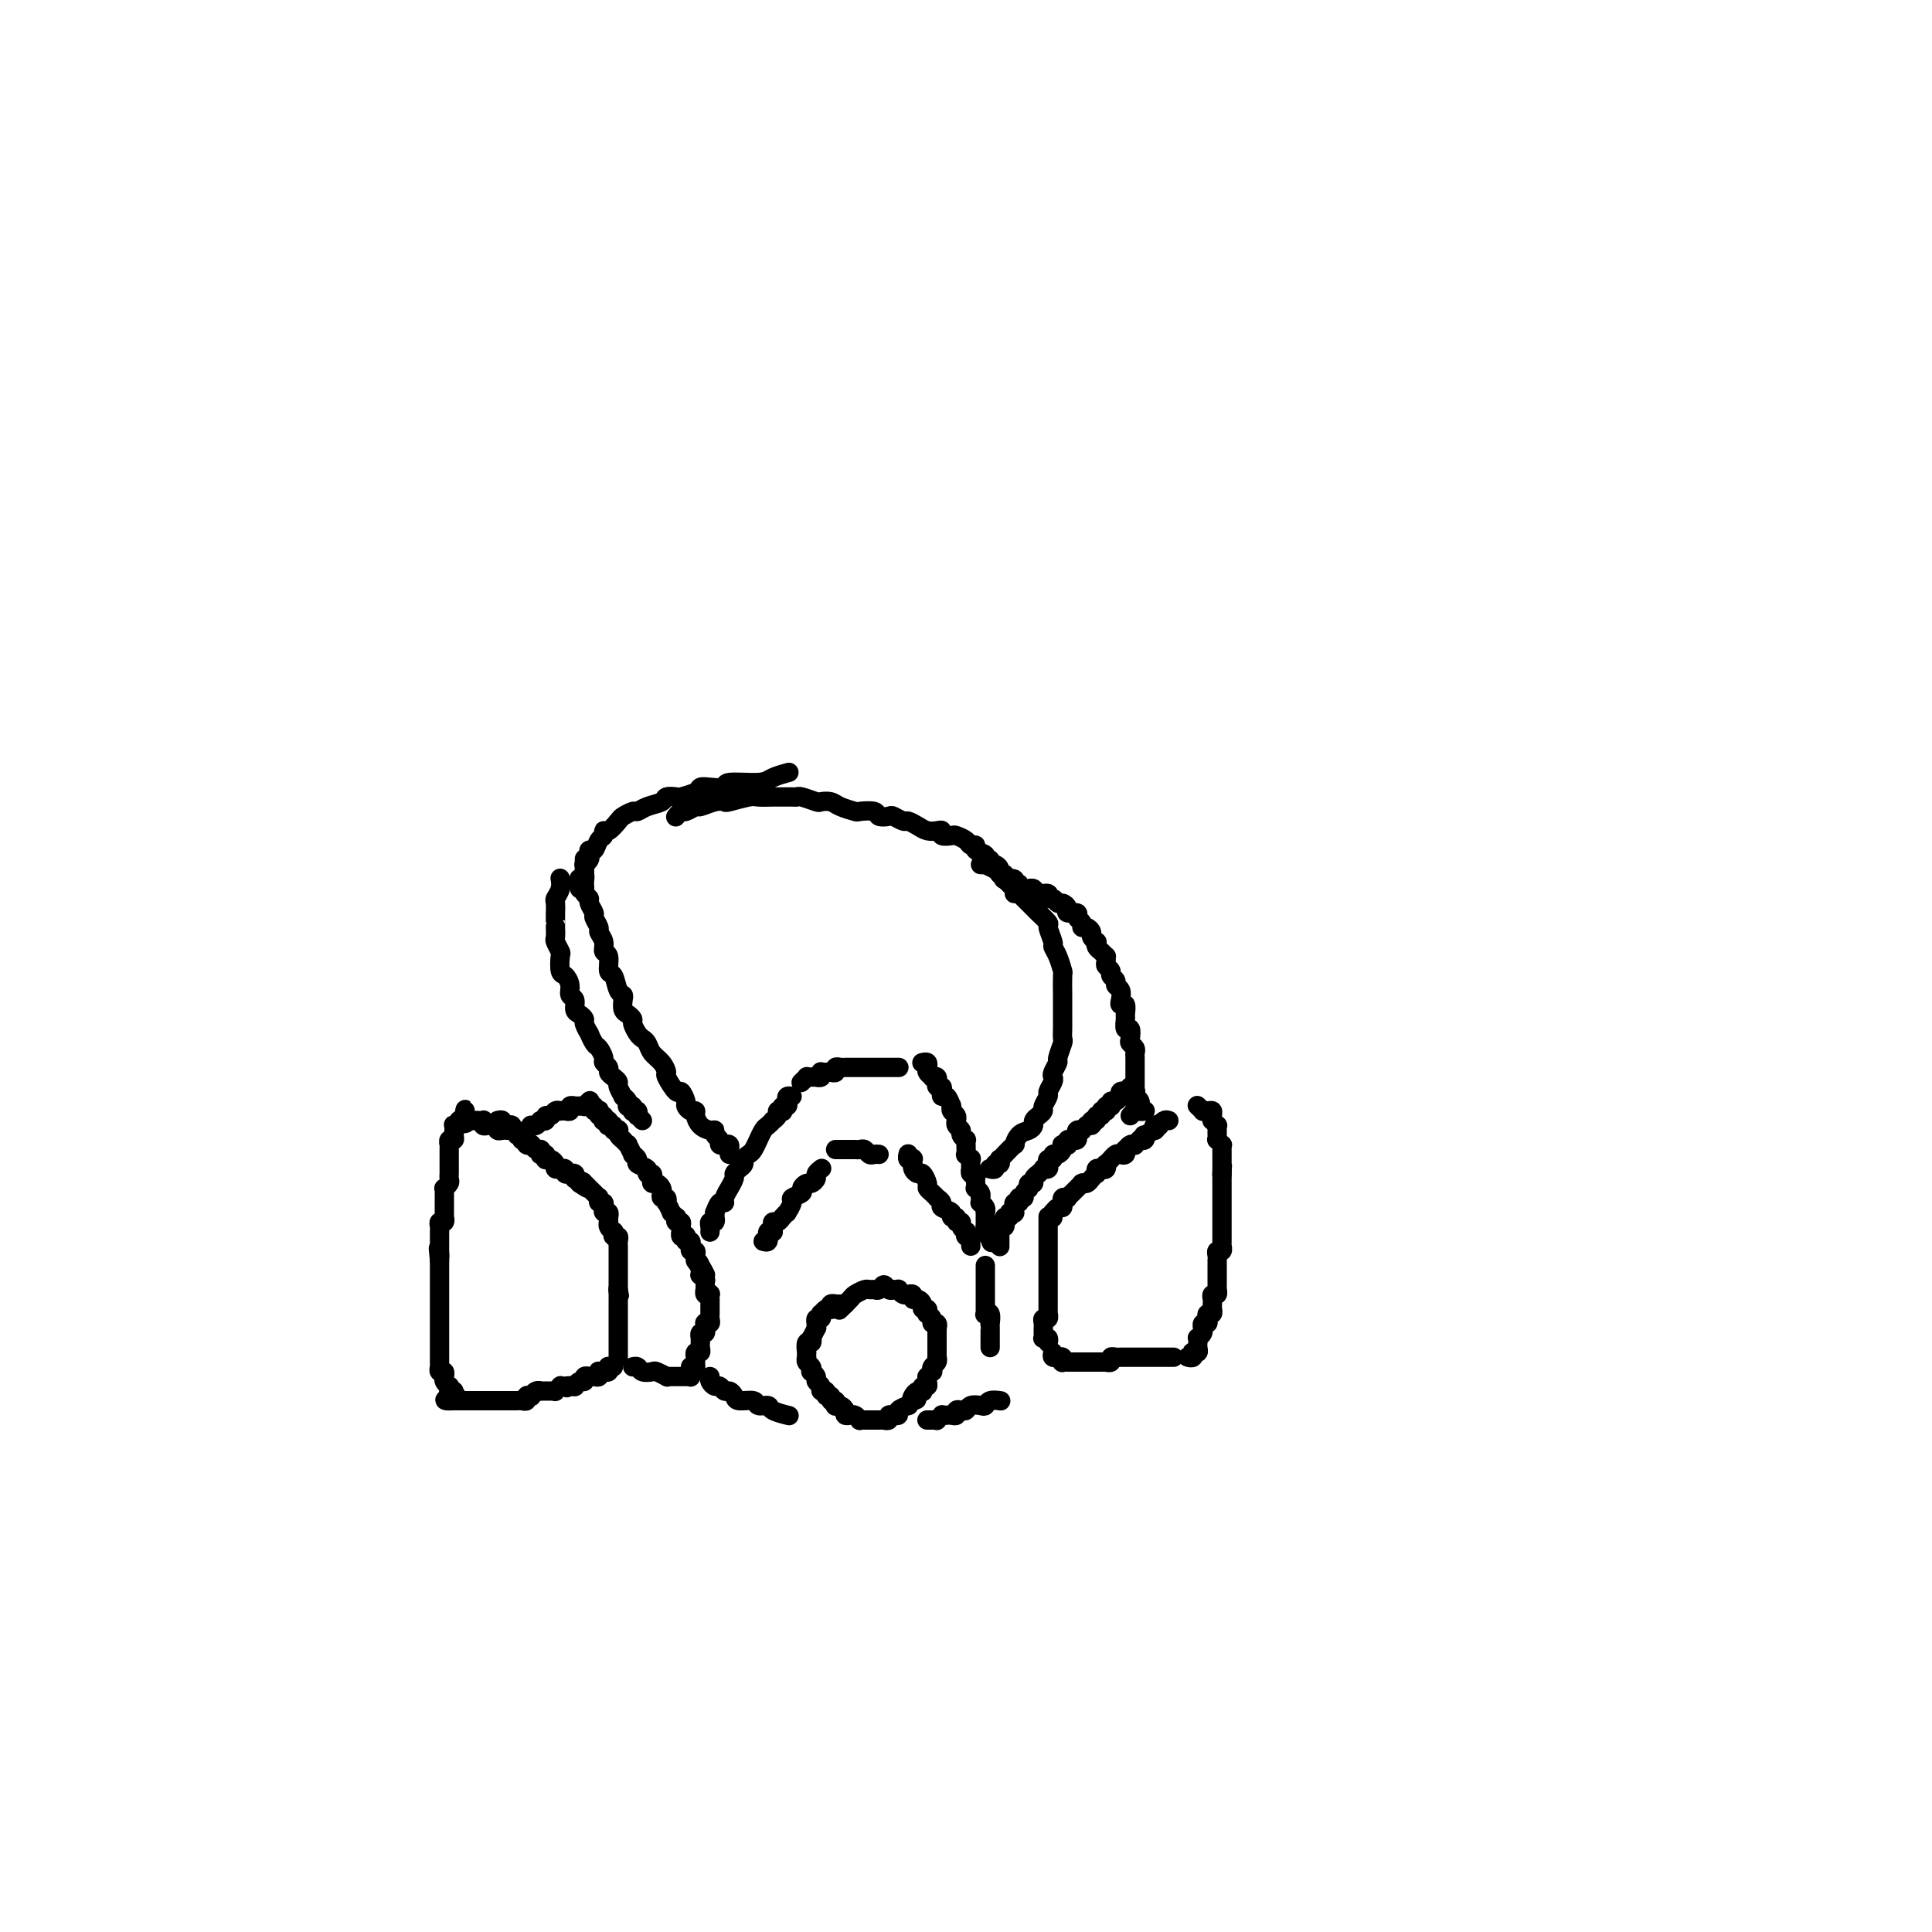 <svg viewBox='0 0 400 400' version='1.1' xmlns='http://www.w3.org/2000/svg' xmlns:xlink='http://www.w3.org/1999/xlink'><g fill='none' stroke='#000000' stroke-width='4' stroke-linecap='round' stroke-linejoin='round'><path d='M103,232c0.452,-0.113 0.905,-0.226 1,0c0.095,0.226 -0.167,0.792 0,1c0.167,0.208 0.762,0.060 1,0c0.238,-0.060 0.121,-0.031 0,0c-0.121,0.031 -0.244,0.065 0,0c0.244,-0.065 0.854,-0.229 1,0c0.146,0.229 -0.172,0.850 0,1c0.172,0.150 0.834,-0.170 1,0c0.166,0.170 -0.166,0.829 0,1c0.166,0.171 0.828,-0.147 1,0c0.172,0.147 -0.146,0.758 0,1c0.146,0.242 0.756,0.116 1,0c0.244,-0.116 0.121,-0.223 0,0c-0.121,0.223 -0.239,0.777 0,1c0.239,0.223 0.835,0.116 1,0c0.165,-0.116 -0.100,-0.241 0,0c0.100,0.241 0.567,0.848 1,1c0.433,0.152 0.834,-0.152 1,0c0.166,0.152 0.096,0.759 0,1c-0.096,0.241 -0.219,0.116 0,0c0.219,-0.116 0.781,-0.225 1,0c0.219,0.225 0.096,0.782 0,1c-0.096,0.218 -0.165,0.097 0,0c0.165,-0.097 0.565,-0.169 1,0c0.435,0.169 0.905,0.580 1,1c0.095,0.420 -0.186,0.848 0,1c0.186,0.152 0.838,0.026 1,0c0.162,-0.026 -0.168,0.046 0,0c0.168,-0.046 0.833,-0.209 1,0c0.167,0.209 -0.165,0.792 0,1c0.165,0.208 0.828,0.041 1,0c0.172,-0.041 -0.147,0.044 0,0c0.147,-0.044 0.761,-0.218 1,0c0.239,0.218 0.103,0.828 0,1c-0.103,0.172 -0.172,-0.094 0,0c0.172,0.094 0.586,0.547 1,1'/><path d='M120,245c2.874,2.028 1.557,0.599 1,0c-0.557,-0.599 -0.356,-0.367 0,0c0.356,0.367 0.866,0.869 1,1c0.134,0.131 -0.107,-0.110 0,0c0.107,0.110 0.564,0.569 1,1c0.436,0.431 0.853,0.832 1,1c0.147,0.168 0.025,0.102 0,0c-0.025,-0.102 0.046,-0.239 0,0c-0.046,0.239 -0.210,0.853 0,1c0.210,0.147 0.792,-0.172 1,0c0.208,0.172 0.042,0.835 0,1c-0.042,0.165 0.041,-0.167 0,0c-0.041,0.167 -0.207,0.833 0,1c0.207,0.167 0.788,-0.166 1,0c0.212,0.166 0.056,0.832 0,1c-0.056,0.168 -0.011,-0.161 0,0c0.011,0.161 -0.011,0.813 0,1c0.011,0.187 0.054,-0.089 0,0c-0.054,0.089 -0.207,0.545 0,1c0.207,0.455 0.773,0.909 1,1c0.227,0.091 0.113,-0.182 0,0c-0.113,0.182 -0.227,0.818 0,1c0.227,0.182 0.793,-0.091 1,0c0.207,0.091 0.056,0.545 0,1c-0.056,0.455 -0.015,0.909 0,1c0.015,0.091 0.004,-0.182 0,0c-0.004,0.182 -0.001,0.818 0,1c0.001,0.182 0.000,-0.091 0,0c-0.000,0.091 -0.000,0.545 0,1c0.000,0.455 0.000,0.909 0,1c-0.000,0.091 -0.000,-0.182 0,0c0.000,0.182 0.000,0.818 0,1c-0.000,0.182 -0.000,-0.091 0,0c0.000,0.091 0.000,0.545 0,1c-0.000,0.455 -0.000,0.909 0,1c0.000,0.091 0.000,-0.183 0,0c-0.000,0.183 -0.000,0.822 0,1c0.000,0.178 0.000,-0.106 0,0c-0.000,0.106 -0.000,0.602 0,1c0.000,0.398 0.000,0.699 0,1'/><path d='M128,267c0.464,2.719 0.124,0.518 0,0c-0.124,-0.518 -0.033,0.649 0,1c0.033,0.351 0.009,-0.112 0,0c-0.009,0.112 -0.002,0.800 0,1c0.002,0.200 0.001,-0.086 0,0c-0.001,0.086 -0.000,0.545 0,1c0.000,0.455 0.000,0.906 0,1c-0.000,0.094 -0.000,-0.168 0,0c0.000,0.168 0.000,0.767 0,1c-0.000,0.233 -0.000,0.100 0,0c0.000,-0.100 0.000,-0.166 0,0c-0.000,0.166 -0.000,0.566 0,1c0.000,0.434 0.000,0.904 0,1c-0.000,0.096 -0.000,-0.180 0,0c0.000,0.180 0.000,0.818 0,1c-0.000,0.182 -0.000,-0.091 0,0c0.000,0.091 0.000,0.545 0,1c-0.000,0.455 -0.000,0.909 0,1c0.000,0.091 0.000,-0.182 0,0c-0.000,0.182 -0.000,0.818 0,1c0.000,0.182 0.000,-0.091 0,0c-0.000,0.091 -0.000,0.546 0,1c0.000,0.454 0.000,0.906 0,1c-0.000,0.094 -0.000,-0.171 0,0c0.000,0.171 0.000,0.777 0,1c-0.000,0.223 -0.000,0.064 0,0c0.000,-0.064 0.000,-0.032 0,0'/><path d='M127,283c-0.415,0.030 -0.829,0.061 -1,0c-0.171,-0.061 -0.097,-0.212 0,0c0.097,0.212 0.218,0.789 0,1c-0.218,0.211 -0.777,0.055 -1,0c-0.223,-0.055 -0.112,-0.011 0,0c0.112,0.011 0.223,-0.011 0,0c-0.223,0.011 -0.782,0.055 -1,0c-0.218,-0.055 -0.096,-0.211 0,0c0.096,0.211 0.165,0.787 0,1c-0.165,0.213 -0.565,0.061 -1,0c-0.435,-0.061 -0.904,-0.031 -1,0c-0.096,0.031 0.180,0.065 0,0c-0.180,-0.065 -0.818,-0.228 -1,0c-0.182,0.228 0.091,0.846 0,1c-0.091,0.154 -0.547,-0.155 -1,0c-0.453,0.155 -0.905,0.773 -1,1c-0.095,0.227 0.167,0.061 0,0c-0.167,-0.061 -0.762,-0.017 -1,0c-0.238,0.017 -0.119,0.009 0,0'/><path d='M118,287c-1.349,0.620 -0.222,0.170 0,0c0.222,-0.170 -0.462,-0.060 -1,0c-0.538,0.060 -0.932,0.069 -1,0c-0.068,-0.069 0.188,-0.215 0,0c-0.188,0.215 -0.820,0.790 -1,1c-0.180,0.210 0.091,0.056 0,0c-0.091,-0.056 -0.546,-0.015 -1,0c-0.454,0.015 -0.909,0.003 -1,0c-0.091,-0.003 0.182,0.003 0,0c-0.182,-0.003 -0.818,-0.015 -1,0c-0.182,0.015 0.091,0.055 0,0c-0.091,-0.055 -0.545,-0.207 -1,0c-0.455,0.207 -0.909,0.773 -1,1c-0.091,0.227 0.182,0.113 0,0c-0.182,-0.113 -0.818,-0.226 -1,0c-0.182,0.226 0.091,0.793 0,1c-0.091,0.207 -0.545,0.056 -1,0c-0.455,-0.056 -0.910,-0.015 -1,0c-0.090,0.015 0.187,0.004 0,0c-0.187,-0.004 -0.837,-0.001 -1,0c-0.163,0.001 0.163,0.000 0,0c-0.163,-0.000 -0.813,-0.000 -1,0c-0.187,0.000 0.090,0.000 0,0c-0.090,-0.000 -0.545,-0.000 -1,0c-0.455,0.000 -0.909,0.000 -1,0c-0.091,-0.000 0.182,-0.000 0,0c-0.182,0.000 -0.818,0.000 -1,0c-0.182,-0.000 0.092,-0.000 0,0c-0.092,0.000 -0.549,0.000 -1,0c-0.451,-0.000 -0.895,-0.000 -1,0c-0.105,0.000 0.131,0.000 0,0c-0.131,-0.000 -0.627,-0.000 -1,0c-0.373,0.000 -0.621,0.000 -1,0c-0.379,-0.000 -0.889,-0.000 -1,0c-0.111,0.000 0.177,0.000 0,0c-0.177,-0.000 -0.821,-0.000 -1,0c-0.179,0.000 0.106,0.000 0,0c-0.106,-0.000 -0.602,-0.000 -1,0c-0.398,0.000 -0.699,0.000 -1,0'/><path d='M94,290c-3.708,0.222 -0.980,-0.724 0,-1c0.980,-0.276 0.210,0.118 0,0c-0.210,-0.118 0.141,-0.749 0,-1c-0.141,-0.251 -0.774,-0.123 -1,0c-0.226,0.123 -0.047,0.239 0,0c0.047,-0.239 -0.040,-0.833 0,-1c0.040,-0.167 0.208,0.095 0,0c-0.208,-0.095 -0.792,-0.546 -1,-1c-0.208,-0.454 -0.042,-0.910 0,-1c0.042,-0.090 -0.041,0.187 0,0c0.041,-0.187 0.207,-0.837 0,-1c-0.207,-0.163 -0.788,0.163 -1,0c-0.212,-0.163 -0.057,-0.813 0,-1c0.057,-0.187 0.015,0.090 0,0c-0.015,-0.090 -0.004,-0.545 0,-1c0.004,-0.455 0.001,-0.909 0,-1c-0.001,-0.091 -0.000,0.182 0,0c0.000,-0.182 0.000,-0.818 0,-1c-0.000,-0.182 -0.000,0.091 0,0c0.000,-0.091 0.000,-0.545 0,-1c-0.000,-0.455 -0.000,-0.909 0,-1c0.000,-0.091 0.000,0.183 0,0c-0.000,-0.183 -0.000,-0.824 0,-1c0.000,-0.176 0.000,0.111 0,0c-0.000,-0.111 -0.000,-0.621 0,-1c0.000,-0.379 0.000,-0.627 0,-1c-0.000,-0.373 -0.000,-0.869 0,-1c0.000,-0.131 0.000,0.105 0,0c-0.000,-0.105 -0.000,-0.549 0,-1c0.000,-0.451 0.000,-0.908 0,-1c-0.000,-0.092 -0.000,0.182 0,0c0.000,-0.182 0.000,-0.818 0,-1c-0.000,-0.182 -0.000,0.091 0,0c0.000,-0.091 0.000,-0.545 0,-1c-0.000,-0.455 -0.000,-0.911 0,-1c0.000,-0.089 0.000,0.188 0,0c0.000,-0.188 -0.000,-0.843 0,-1c0.000,-0.157 0.000,0.183 0,0c0.000,-0.183 -0.000,-0.890 0,-1c0.000,-0.110 0.000,0.378 0,0c0.000,-0.378 -0.000,-1.621 0,-2c0.000,-0.379 0.000,0.105 0,0c0.000,-0.105 -0.000,-0.798 0,-1c0.000,-0.202 0.000,0.086 0,0c0.000,-0.086 -0.000,-0.545 0,-1c0.000,-0.455 0.000,-0.905 0,-1c0.000,-0.095 -0.000,0.167 0,0c0.000,-0.167 0.000,-0.762 0,-1c-0.000,-0.238 0.000,-0.119 0,0'/><path d='M91,261c-0.464,-4.648 -0.124,-1.766 0,-1c0.124,0.766 0.033,-0.582 0,-1c-0.033,-0.418 -0.009,0.094 0,0c0.009,-0.094 0.002,-0.795 0,-1c-0.002,-0.205 -0.001,0.085 0,0c0.001,-0.085 0.000,-0.544 0,-1c-0.000,-0.456 0.000,-0.910 0,-1c-0.000,-0.090 -0.001,0.182 0,0c0.001,-0.182 0.004,-0.818 0,-1c-0.004,-0.182 -0.015,0.091 0,0c0.015,-0.091 0.057,-0.545 0,-1c-0.057,-0.455 -0.211,-0.910 0,-1c0.211,-0.090 0.789,0.187 1,0c0.211,-0.187 0.057,-0.837 0,-1c-0.057,-0.163 -0.015,0.163 0,0c0.015,-0.163 0.004,-0.813 0,-1c-0.004,-0.187 -0.001,0.090 0,0c0.001,-0.090 0.000,-0.545 0,-1c-0.000,-0.455 -0.000,-0.909 0,-1c0.000,-0.091 0.000,0.182 0,0c-0.000,-0.182 -0.001,-0.818 0,-1c0.001,-0.182 0.004,0.092 0,0c-0.004,-0.092 -0.015,-0.549 0,-1c0.015,-0.451 0.057,-0.895 0,-1c-0.057,-0.105 -0.211,0.131 0,0c0.211,-0.131 0.789,-0.627 1,-1c0.211,-0.373 0.057,-0.621 0,-1c-0.057,-0.379 -0.015,-0.889 0,-1c0.015,-0.111 0.004,0.176 0,0c-0.004,-0.176 -0.001,-0.817 0,-1c0.001,-0.183 0.000,0.091 0,0c-0.000,-0.091 -0.000,-0.545 0,-1c0.000,-0.455 0.000,-0.909 0,-1c-0.000,-0.091 -0.000,0.182 0,0c0.000,-0.182 0.000,-0.818 0,-1c-0.000,-0.182 -0.001,0.091 0,0c0.001,-0.091 0.004,-0.545 0,-1c-0.004,-0.455 -0.015,-0.909 0,-1c0.015,-0.091 0.057,0.182 0,0c-0.057,-0.182 -0.211,-0.820 0,-1c0.211,-0.180 0.789,0.096 1,0c0.211,-0.096 0.057,-0.565 0,-1c-0.057,-0.435 -0.016,-0.835 0,-1c0.016,-0.165 0.008,-0.096 0,0c-0.008,0.096 -0.017,0.218 0,0c0.017,-0.218 0.060,-0.777 0,-1c-0.060,-0.223 -0.222,-0.111 0,0c0.222,0.111 0.829,0.222 1,0c0.171,-0.222 -0.094,-0.778 0,-1c0.094,-0.222 0.547,-0.111 1,0'/><path d='M96,232c0.710,-4.486 -0.016,-1.202 0,0c0.016,1.202 0.774,0.322 1,0c0.226,-0.322 -0.079,-0.086 0,0c0.079,0.086 0.543,0.022 1,0c0.457,-0.022 0.906,-0.002 1,0c0.094,0.002 -0.168,-0.014 0,0c0.168,0.014 0.767,0.056 1,0c0.233,-0.056 0.100,-0.211 0,0c-0.100,0.211 -0.167,0.789 0,1c0.167,0.211 0.567,0.056 1,0c0.433,-0.056 0.900,-0.011 1,0c0.100,0.011 -0.167,-0.011 0,0c0.167,0.011 0.766,0.056 1,0c0.234,-0.056 0.101,-0.211 0,0c-0.101,0.211 -0.171,0.789 0,1c0.171,0.211 0.585,0.057 1,0c0.415,-0.057 0.833,-0.016 1,0c0.167,0.016 0.084,0.008 0,0'/><path d='M110,233c-0.084,-0.031 -0.167,-0.061 0,0c0.167,0.061 0.585,0.214 1,0c0.415,-0.214 0.828,-0.793 1,-1c0.172,-0.207 0.102,-0.040 0,0c-0.102,0.040 -0.235,-0.046 0,0c0.235,0.046 0.837,0.222 1,0c0.163,-0.222 -0.115,-0.844 0,-1c0.115,-0.156 0.622,0.154 1,0c0.378,-0.154 0.627,-0.772 1,-1c0.373,-0.228 0.869,-0.065 1,0c0.131,0.065 -0.105,0.031 0,0c0.105,-0.031 0.549,-0.061 1,0c0.451,0.061 0.908,0.213 1,0c0.092,-0.213 -0.182,-0.789 0,-1c0.182,-0.211 0.818,-0.055 1,0c0.182,0.055 -0.091,0.011 0,0c0.091,-0.011 0.547,0.011 1,0c0.453,-0.011 0.905,-0.054 1,0c0.095,0.054 -0.167,0.207 0,0c0.167,-0.207 0.762,-0.773 1,-1c0.238,-0.227 0.119,-0.113 0,0'/><path d='M123,229c-0.111,0.414 -0.222,0.828 0,1c0.222,0.172 0.778,0.102 1,0c0.222,-0.102 0.111,-0.237 0,0c-0.111,0.237 -0.222,0.847 0,1c0.222,0.153 0.778,-0.152 1,0c0.222,0.152 0.111,0.759 0,1c-0.111,0.241 -0.222,0.116 0,0c0.222,-0.116 0.776,-0.224 1,0c0.224,0.224 0.116,0.778 0,1c-0.116,0.222 -0.241,0.111 0,0c0.241,-0.111 0.848,-0.223 1,0c0.152,0.223 -0.151,0.782 0,1c0.151,0.218 0.757,0.096 1,0c0.243,-0.096 0.122,-0.165 0,0c-0.122,0.165 -0.244,0.564 0,1c0.244,0.436 0.854,0.909 1,1c0.146,0.091 -0.172,-0.201 0,0c0.172,0.201 0.835,0.894 1,1c0.165,0.106 -0.168,-0.375 0,0c0.168,0.375 0.837,1.606 1,2c0.163,0.394 -0.182,-0.048 0,0c0.182,0.048 0.890,0.587 1,1c0.110,0.413 -0.377,0.702 0,1c0.377,0.298 1.617,0.606 2,1c0.383,0.394 -0.091,0.875 0,1c0.091,0.125 0.746,-0.107 1,0c0.254,0.107 0.107,0.553 0,1c-0.107,0.447 -0.173,0.894 0,1c0.173,0.106 0.586,-0.131 1,0c0.414,0.131 0.829,0.628 1,1c0.171,0.372 0.097,0.619 0,1c-0.097,0.381 -0.218,0.894 0,1c0.218,0.106 0.775,-0.197 1,0c0.225,0.197 0.116,0.894 0,1c-0.116,0.106 -0.241,-0.379 0,0c0.241,0.379 0.848,1.622 1,2c0.152,0.378 -0.152,-0.110 0,0c0.152,0.110 0.759,0.817 1,1c0.241,0.183 0.117,-0.157 0,0c-0.117,0.157 -0.227,0.812 0,1c0.227,0.188 0.792,-0.089 1,0c0.208,0.089 0.059,0.546 0,1c-0.059,0.454 -0.030,0.905 0,1c0.030,0.095 0.060,-0.167 0,0c-0.060,0.167 -0.208,0.762 0,1c0.208,0.238 0.774,0.121 1,0c0.226,-0.121 0.113,-0.244 0,0c-0.113,0.244 -0.228,0.854 0,1c0.228,0.146 0.797,-0.172 1,0c0.203,0.172 0.040,0.833 0,1c-0.040,0.167 0.042,-0.162 0,0c-0.042,0.162 -0.207,0.814 0,1c0.207,0.186 0.788,-0.094 1,0c0.212,0.094 0.057,0.561 0,1c-0.057,0.439 -0.015,0.849 0,1c0.015,0.151 0.004,0.043 0,0c-0.004,-0.043 -0.002,-0.022 0,0'/><path d='M144,261c3.475,5.194 1.664,2.181 1,1c-0.664,-1.181 -0.179,-0.528 0,0c0.179,0.528 0.052,0.930 0,1c-0.052,0.070 -0.028,-0.192 0,0c0.028,0.192 0.060,0.839 0,1c-0.060,0.161 -0.212,-0.163 0,0c0.212,0.163 0.789,0.813 1,1c0.211,0.187 0.055,-0.090 0,0c-0.055,0.090 -0.011,0.546 0,1c0.011,0.454 -0.011,0.905 0,1c0.011,0.095 0.056,-0.167 0,0c-0.056,0.167 -0.211,0.762 0,1c0.211,0.238 0.789,0.119 1,0c0.211,-0.119 0.057,-0.238 0,0c-0.057,0.238 -0.015,0.833 0,1c0.015,0.167 0.004,-0.095 0,0c-0.004,0.095 -0.001,0.547 0,1c0.001,0.453 0.000,0.909 0,1c-0.000,0.091 0.001,-0.182 0,0c-0.001,0.182 -0.004,0.820 0,1c0.004,0.180 0.015,-0.096 0,0c-0.015,0.096 -0.057,0.566 0,1c0.057,0.434 0.211,0.833 0,1c-0.211,0.167 -0.788,0.101 -1,0c-0.212,-0.101 -0.061,-0.238 0,0c0.061,0.238 0.030,0.853 0,1c-0.030,0.147 -0.061,-0.172 0,0c0.061,0.172 0.212,0.835 0,1c-0.212,0.165 -0.789,-0.167 -1,0c-0.211,0.167 -0.057,0.832 0,1c0.057,0.168 0.016,-0.161 0,0c-0.016,0.161 -0.008,0.813 0,1c0.008,0.187 0.016,-0.089 0,0c-0.016,0.089 -0.057,0.545 0,1c0.057,0.455 0.211,0.909 0,1c-0.211,0.091 -0.789,-0.183 -1,0c-0.211,0.183 -0.057,0.822 0,1c0.057,0.178 0.015,-0.106 0,0c-0.015,0.106 -0.004,0.602 0,1c0.004,0.398 0.002,0.699 0,1'/><path d='M144,283c-0.691,1.946 -0.917,0.311 -1,0c-0.083,-0.311 -0.021,0.701 0,1c0.021,0.299 0.003,-0.116 0,0c-0.003,0.116 0.009,0.763 0,1c-0.009,0.237 -0.040,0.063 0,0c0.040,-0.063 0.150,-0.017 0,0c-0.150,0.017 -0.561,0.005 -1,0c-0.439,-0.005 -0.905,-0.001 -1,0c-0.095,0.001 0.180,0.000 0,0c-0.180,-0.000 -0.817,0.001 -1,0c-0.183,-0.001 0.088,-0.004 0,0c-0.088,0.004 -0.533,0.015 -1,0c-0.467,-0.015 -0.955,-0.056 -1,0c-0.045,0.056 0.353,0.207 0,0c-0.353,-0.207 -1.457,-0.774 -2,-1c-0.543,-0.226 -0.524,-0.113 -1,0c-0.476,0.113 -1.447,0.226 -2,0c-0.553,-0.226 -0.687,-0.792 -1,-1c-0.313,-0.208 -0.804,-0.060 -1,0c-0.196,0.060 -0.098,0.030 0,0'/><path d='M147,255c-0.008,0.081 -0.016,0.161 0,0c0.016,-0.161 0.057,-0.564 0,-1c-0.057,-0.436 -0.211,-0.906 0,-1c0.211,-0.094 0.788,0.187 1,0c0.212,-0.187 0.060,-0.842 0,-1c-0.060,-0.158 -0.026,0.183 0,0c0.026,-0.183 0.044,-0.888 0,-1c-0.044,-0.112 -0.151,0.368 0,0c0.151,-0.368 0.561,-1.585 1,-2c0.439,-0.415 0.906,-0.027 1,0c0.094,0.027 -0.186,-0.307 0,-1c0.186,-0.693 0.837,-1.744 1,-2c0.163,-0.256 -0.163,0.282 0,0c0.163,-0.282 0.813,-1.385 1,-2c0.187,-0.615 -0.091,-0.743 0,-1c0.091,-0.257 0.549,-0.645 1,-1c0.451,-0.355 0.895,-0.678 1,-1c0.105,-0.322 -0.130,-0.645 0,-1c0.130,-0.355 0.626,-0.743 1,-1c0.374,-0.257 0.625,-0.383 1,-1c0.375,-0.617 0.875,-1.724 1,-2c0.125,-0.276 -0.125,0.281 0,0c0.125,-0.281 0.626,-1.399 1,-2c0.374,-0.601 0.621,-0.687 1,-1c0.379,-0.313 0.890,-0.855 1,-1c0.110,-0.145 -0.180,0.106 0,0c0.180,-0.106 0.832,-0.568 1,-1c0.168,-0.432 -0.147,-0.833 0,-1c0.147,-0.167 0.758,-0.100 1,0c0.242,0.100 0.116,0.233 0,0c-0.116,-0.233 -0.224,-0.833 0,-1c0.224,-0.167 0.778,0.099 1,0c0.222,-0.099 0.111,-0.563 0,-1c-0.111,-0.437 -0.222,-0.849 0,-1c0.222,-0.151 0.778,-0.043 1,0c0.222,0.043 0.111,0.022 0,0'/><path d='M166,224c-0.119,0.113 -0.238,0.227 0,0c0.238,-0.227 0.833,-0.793 1,-1c0.167,-0.207 -0.095,-0.054 0,0c0.095,0.054 0.548,0.011 1,0c0.452,-0.011 0.905,0.011 1,0c0.095,-0.011 -0.168,-0.055 0,0c0.168,0.055 0.766,0.211 1,0c0.234,-0.211 0.105,-0.788 0,-1c-0.105,-0.212 -0.187,-0.061 0,0c0.187,0.061 0.642,0.030 1,0c0.358,-0.030 0.620,-0.061 1,0c0.380,0.061 0.876,0.212 1,0c0.124,-0.212 -0.126,-0.789 0,-1c0.126,-0.211 0.629,-0.057 1,0c0.371,0.057 0.610,0.015 1,0c0.390,-0.015 0.931,-0.004 1,0c0.069,0.004 -0.332,0.001 0,0c0.332,-0.001 1.398,-0.000 2,0c0.602,0.000 0.740,0.000 1,0c0.260,-0.000 0.642,-0.000 1,0c0.358,0.000 0.692,0.000 1,0c0.308,-0.000 0.589,-0.000 1,0c0.411,0.000 0.951,0.000 1,0c0.049,-0.000 -0.393,-0.000 0,0c0.393,0.000 1.622,0.000 2,0c0.378,-0.000 -0.095,-0.000 0,0c0.095,0.000 0.756,0.000 1,0c0.244,-0.000 0.070,-0.000 0,0c-0.070,0.000 -0.035,0.000 0,0'/><path d='M191,220c-0.113,0.030 -0.226,0.060 0,0c0.226,-0.060 0.792,-0.209 1,0c0.208,0.209 0.060,0.778 0,1c-0.060,0.222 -0.031,0.098 0,0c0.031,-0.098 0.065,-0.171 0,0c-0.065,0.171 -0.228,0.586 0,1c0.228,0.414 0.846,0.828 1,1c0.154,0.172 -0.156,0.103 0,0c0.156,-0.103 0.778,-0.238 1,0c0.222,0.238 0.046,0.851 0,1c-0.046,0.149 0.040,-0.166 0,0c-0.040,0.166 -0.204,0.813 0,1c0.204,0.187 0.776,-0.086 1,0c0.224,0.086 0.098,0.531 0,1c-0.098,0.469 -0.170,0.962 0,1c0.170,0.038 0.580,-0.379 1,0c0.420,0.379 0.848,1.554 1,2c0.152,0.446 0.026,0.162 0,0c-0.026,-0.162 0.046,-0.202 0,0c-0.046,0.202 -0.209,0.645 0,1c0.209,0.355 0.792,0.620 1,1c0.208,0.380 0.041,0.875 0,1c-0.041,0.125 0.045,-0.120 0,0c-0.045,0.120 -0.222,0.605 0,1c0.222,0.395 0.844,0.699 1,1c0.156,0.301 -0.154,0.600 0,1c0.154,0.400 0.774,0.900 1,1c0.226,0.100 0.060,-0.199 0,0c-0.060,0.199 -0.012,0.895 0,1c0.012,0.105 -0.011,-0.380 0,0c0.011,0.380 0.055,1.626 0,2c-0.055,0.374 -0.211,-0.125 0,0c0.211,0.125 0.788,0.875 1,1c0.212,0.125 0.061,-0.374 0,0c-0.061,0.374 -0.030,1.619 0,2c0.030,0.381 0.061,-0.104 0,0c-0.061,0.104 -0.212,0.797 0,1c0.212,0.203 0.789,-0.085 1,0c0.211,0.085 0.055,0.544 0,1c-0.055,0.456 -0.011,0.909 0,1c0.011,0.091 -0.011,-0.182 0,0c0.011,0.182 0.055,0.818 0,1c-0.055,0.182 -0.211,-0.091 0,0c0.211,0.091 0.788,0.545 1,1c0.212,0.455 0.061,0.909 0,1c-0.061,0.091 -0.030,-0.182 0,0c0.030,0.182 0.061,0.818 0,1c-0.061,0.182 -0.212,-0.091 0,0c0.212,0.091 0.789,0.545 1,1c0.211,0.455 0.057,0.910 0,1c-0.057,0.090 -0.015,-0.187 0,0c0.015,0.187 0.004,0.837 0,1c-0.004,0.163 -0.001,-0.163 0,0c0.001,0.163 0.000,0.813 0,1c-0.000,0.187 -0.000,-0.089 0,0c0.000,0.089 0.000,0.545 0,1'/><path d='M204,254c2.167,5.667 1.083,2.833 0,0'/><path d='M204,262c0.000,0.301 0.000,0.602 0,1c-0.000,0.398 -0.000,0.894 0,1c0.000,0.106 0.000,-0.178 0,0c-0.000,0.178 -0.000,0.817 0,1c0.000,0.183 0.000,-0.090 0,0c-0.000,0.090 -0.000,0.545 0,1c0.000,0.455 0.000,0.911 0,1c-0.000,0.089 -0.000,-0.188 0,0c0.000,0.188 0.000,0.843 0,1c-0.000,0.157 -0.000,-0.183 0,0c0.000,0.183 0.000,0.890 0,1c-0.000,0.110 -0.001,-0.376 0,0c0.001,0.376 0.004,1.615 0,2c-0.004,0.385 -0.015,-0.085 0,0c0.015,0.085 0.057,0.726 0,1c-0.057,0.274 -0.211,0.182 0,0c0.211,-0.182 0.789,-0.452 1,0c0.211,0.452 0.057,1.628 0,2c-0.057,0.372 -0.015,-0.059 0,0c0.015,0.059 0.004,0.608 0,1c-0.004,0.392 -0.001,0.626 0,1c0.001,0.374 0.000,0.889 0,1c-0.000,0.111 -0.000,-0.180 0,0c0.000,0.180 0.000,0.832 0,1c-0.000,0.168 -0.000,-0.147 0,0c0.000,0.147 0.000,0.756 0,1c-0.000,0.244 -0.000,0.122 0,0'/><path d='M207,258c-0.000,0.081 -0.000,0.161 0,0c0.000,-0.161 0.000,-0.564 0,-1c-0.000,-0.436 -0.001,-0.906 0,-1c0.001,-0.094 0.004,0.186 0,0c-0.004,-0.186 -0.015,-0.839 0,-1c0.015,-0.161 0.057,0.168 0,0c-0.057,-0.168 -0.212,-0.834 0,-1c0.212,-0.166 0.793,0.167 1,0c0.207,-0.167 0.040,-0.833 0,-1c-0.040,-0.167 0.046,0.165 0,0c-0.046,-0.165 -0.222,-0.828 0,-1c0.222,-0.172 0.844,0.146 1,0c0.156,-0.146 -0.154,-0.756 0,-1c0.154,-0.244 0.772,-0.122 1,0c0.228,0.122 0.065,0.244 0,0c-0.065,-0.244 -0.032,-0.854 0,-1c0.032,-0.146 0.061,0.171 0,0c-0.061,-0.171 -0.214,-0.831 0,-1c0.214,-0.169 0.793,0.152 1,0c0.207,-0.152 0.040,-0.775 0,-1c-0.040,-0.225 0.046,-0.050 0,0c-0.046,0.050 -0.223,-0.025 0,0c0.223,0.025 0.845,0.151 1,0c0.155,-0.151 -0.156,-0.580 0,-1c0.156,-0.420 0.778,-0.830 1,-1c0.222,-0.170 0.044,-0.101 0,0c-0.044,0.101 0.045,0.233 0,0c-0.045,-0.233 -0.223,-0.832 0,-1c0.223,-0.168 0.848,0.095 1,0c0.152,-0.095 -0.171,-0.547 0,-1c0.171,-0.453 0.834,-0.905 1,-1c0.166,-0.095 -0.165,0.168 0,0c0.165,-0.168 0.828,-0.767 1,-1c0.172,-0.233 -0.146,-0.100 0,0c0.146,0.100 0.756,0.166 1,0c0.244,-0.166 0.121,-0.566 0,-1c-0.121,-0.434 -0.239,-0.904 0,-1c0.239,-0.096 0.835,0.181 1,0c0.165,-0.181 -0.100,-0.819 0,-1c0.100,-0.181 0.567,0.095 1,0c0.433,-0.095 0.834,-0.560 1,-1c0.166,-0.440 0.096,-0.854 0,-1c-0.096,-0.146 -0.219,-0.025 0,0c0.219,0.025 0.780,-0.045 1,0c0.220,0.045 0.098,0.205 0,0c-0.098,-0.205 -0.171,-0.777 0,-1c0.171,-0.223 0.586,-0.098 1,0c0.414,0.098 0.828,0.171 1,0c0.172,-0.171 0.101,-0.584 0,-1c-0.101,-0.416 -0.233,-0.833 0,-1c0.233,-0.167 0.832,-0.083 1,0c0.168,0.083 -0.095,0.167 0,0c0.095,-0.167 0.547,-0.583 1,-1'/><path d='M225,233c2.100,-1.791 1.351,-0.269 1,0c-0.351,0.269 -0.305,-0.716 0,-1c0.305,-0.284 0.870,0.134 1,0c0.130,-0.134 -0.176,-0.821 0,-1c0.176,-0.179 0.832,0.149 1,0c0.168,-0.149 -0.152,-0.776 0,-1c0.152,-0.224 0.777,-0.046 1,0c0.223,0.046 0.046,-0.041 0,0c-0.046,0.041 0.041,0.208 0,0c-0.041,-0.208 -0.208,-0.792 0,-1c0.208,-0.208 0.791,-0.041 1,0c0.209,0.041 0.046,-0.046 0,0c-0.046,0.046 0.027,0.224 0,0c-0.027,-0.224 -0.152,-0.848 0,-1c0.152,-0.152 0.581,0.170 1,0c0.419,-0.170 0.829,-0.830 1,-1c0.171,-0.170 0.102,0.152 0,0c-0.102,-0.152 -0.239,-0.778 0,-1c0.239,-0.222 0.852,-0.042 1,0c0.148,0.042 -0.170,-0.055 0,0c0.170,0.055 0.829,0.262 1,0c0.171,-0.262 -0.146,-0.994 0,-1c0.146,-0.006 0.756,0.712 1,1c0.244,0.288 0.122,0.144 0,0'/><path d='M234,225c-0.114,0.414 -0.228,0.828 0,1c0.228,0.172 0.797,0.101 1,0c0.203,-0.101 0.040,-0.233 0,0c-0.040,0.233 0.042,0.832 0,1c-0.042,0.168 -0.208,-0.095 0,0c0.208,0.095 0.792,0.547 1,1c0.208,0.453 0.042,0.906 0,1c-0.042,0.094 0.041,-0.171 0,0c-0.041,0.171 -0.207,0.778 0,1c0.207,0.222 0.786,0.060 1,0c0.214,-0.060 0.061,-0.017 0,0c-0.061,0.017 -0.031,0.009 0,0'/><path d='M242,232c-0.302,-0.111 -0.603,-0.222 -1,0c-0.397,0.222 -0.889,0.776 -1,1c-0.111,0.224 0.159,0.117 0,0c-0.159,-0.117 -0.747,-0.242 -1,0c-0.253,0.242 -0.172,0.853 0,1c0.172,0.147 0.434,-0.171 0,0c-0.434,0.171 -1.565,0.829 -2,1c-0.435,0.171 -0.173,-0.147 0,0c0.173,0.147 0.257,0.758 0,1c-0.257,0.242 -0.856,0.116 -1,0c-0.144,-0.116 0.168,-0.223 0,0c-0.168,0.223 -0.816,0.777 -1,1c-0.184,0.223 0.095,0.116 0,0c-0.095,-0.116 -0.564,-0.241 -1,0c-0.436,0.241 -0.837,0.848 -1,1c-0.163,0.152 -0.086,-0.151 0,0c0.086,0.151 0.182,0.757 0,1c-0.182,0.243 -0.641,0.122 -1,0c-0.359,-0.122 -0.618,-0.244 -1,0c-0.382,0.244 -0.886,0.854 -1,1c-0.114,0.146 0.163,-0.171 0,0c-0.163,0.171 -0.765,0.829 -1,1c-0.235,0.171 -0.102,-0.146 0,0c0.102,0.146 0.172,0.756 0,1c-0.172,0.244 -0.585,0.121 -1,0c-0.415,-0.121 -0.832,-0.239 -1,0c-0.168,0.239 -0.087,0.834 0,1c0.087,0.166 0.181,-0.099 0,0c-0.181,0.099 -0.636,0.561 -1,1c-0.364,0.439 -0.637,0.854 -1,1c-0.363,0.146 -0.814,0.024 -1,0c-0.186,-0.024 -0.105,0.049 0,0c0.105,-0.049 0.234,-0.220 0,0c-0.234,0.220 -0.832,0.830 -1,1c-0.168,0.170 0.095,-0.099 0,0c-0.095,0.099 -0.547,0.567 -1,1c-0.453,0.433 -0.906,0.833 -1,1c-0.094,0.167 0.172,0.101 0,0c-0.172,-0.101 -0.781,-0.238 -1,0c-0.219,0.238 -0.048,0.853 0,1c0.048,0.147 -0.026,-0.172 0,0c0.026,0.172 0.150,0.834 0,1c-0.150,0.166 -0.576,-0.166 -1,0c-0.424,0.166 -0.846,0.829 -1,1c-0.154,0.171 -0.041,-0.150 0,0c0.041,0.150 0.011,0.771 0,1c-0.011,0.229 -0.003,0.065 0,0c0.003,-0.065 0.002,-0.033 0,0'/><path d='M217,252c0.000,-0.119 0.000,-0.238 0,0c0.000,0.238 0.000,0.834 0,1c0.000,0.166 0.000,-0.096 0,0c0.000,0.096 0.000,0.550 0,1c-0.000,0.450 0.000,0.895 0,1c0.000,0.105 -0.000,-0.131 0,0c0.000,0.131 0.000,0.627 0,1c0.000,0.373 0.000,0.621 0,1c0.000,0.379 0.000,0.889 0,1c0.000,0.111 0.000,-0.176 0,0c0.000,0.176 0.000,0.817 0,1c-0.000,0.183 -0.000,-0.091 0,0c0.000,0.091 0.000,0.545 0,1c-0.000,0.455 -0.000,0.909 0,1c0.000,0.091 0.000,-0.182 0,0c-0.000,0.182 -0.000,0.818 0,1c0.000,0.182 0.000,-0.092 0,0c-0.000,0.092 -0.000,0.549 0,1c0.000,0.451 0.000,0.895 0,1c-0.000,0.105 -0.000,-0.131 0,0c0.000,0.131 0.000,0.627 0,1c-0.000,0.373 -0.000,0.621 0,1c0.000,0.379 0.000,0.889 0,1c-0.000,0.111 -0.000,-0.178 0,0c0.000,0.178 0.000,0.822 0,1c-0.000,0.178 -0.000,-0.111 0,0c0.000,0.111 0.000,0.622 0,1c-0.000,0.378 -0.000,0.622 0,1c0.000,0.378 0.001,0.890 0,1c-0.001,0.110 -0.004,-0.181 0,0c0.004,0.181 0.015,0.836 0,1c-0.015,0.164 -0.057,-0.162 0,0c0.057,0.162 0.211,0.813 0,1c-0.211,0.187 -0.789,-0.091 -1,0c-0.211,0.091 -0.056,0.550 0,1c0.056,0.450 0.014,0.891 0,1c-0.014,0.109 -0.000,-0.115 0,0c0.000,0.115 -0.014,0.571 0,1c0.014,0.429 0.056,0.833 0,1c-0.056,0.167 -0.211,0.096 0,0c0.211,-0.096 0.788,-0.218 1,0c0.212,0.218 0.061,0.777 0,1c-0.061,0.223 -0.030,0.112 0,0'/><path d='M218,280c-0.121,0.425 -0.242,0.850 0,1c0.242,0.150 0.848,0.026 1,0c0.152,-0.026 -0.152,0.046 0,0c0.152,-0.046 0.758,-0.208 1,0c0.242,0.208 0.121,0.788 0,1c-0.121,0.212 -0.240,0.057 0,0c0.240,-0.057 0.839,-0.015 1,0c0.161,0.015 -0.115,0.004 0,0c0.115,-0.004 0.622,-0.001 1,0c0.378,0.001 0.626,0.000 1,0c0.374,-0.000 0.874,-0.000 1,0c0.126,0.000 -0.121,0.000 0,0c0.121,-0.000 0.611,0.000 1,0c0.389,-0.000 0.678,-0.000 1,0c0.322,0.000 0.679,0.001 1,0c0.321,-0.001 0.607,-0.004 1,0c0.393,0.004 0.893,0.015 1,0c0.107,-0.015 -0.179,-0.057 0,0c0.179,0.057 0.822,0.211 1,0c0.178,-0.211 -0.111,-0.789 0,-1c0.111,-0.211 0.621,-0.057 1,0c0.379,0.057 0.626,0.015 1,0c0.374,-0.015 0.873,-0.004 1,0c0.127,0.004 -0.120,0.001 0,0c0.120,-0.001 0.606,-0.000 1,0c0.394,0.000 0.697,0.000 1,0c0.303,-0.000 0.606,-0.000 1,0c0.394,0.000 0.880,0.000 1,0c0.120,-0.000 -0.126,-0.000 0,0c0.126,0.000 0.625,0.000 1,0c0.375,-0.000 0.626,-0.000 1,0c0.374,0.000 0.870,0.000 1,0c0.130,-0.000 -0.105,-0.000 0,0c0.105,0.000 0.550,0.000 1,0c0.450,-0.000 0.904,-0.000 1,0c0.096,0.000 -0.166,0.000 0,0c0.166,-0.000 0.762,-0.000 1,0c0.238,0.000 0.119,0.000 0,0'/><path d='M246,281c-0.111,-0.030 -0.222,-0.060 0,0c0.222,0.060 0.777,0.210 1,0c0.223,-0.210 0.112,-0.778 0,-1c-0.112,-0.222 -0.226,-0.097 0,0c0.226,0.097 0.793,0.166 1,0c0.207,-0.166 0.054,-0.565 0,-1c-0.054,-0.435 -0.011,-0.904 0,-1c0.011,-0.096 -0.011,0.180 0,0c0.011,-0.180 0.056,-0.818 0,-1c-0.056,-0.182 -0.212,0.091 0,0c0.212,-0.091 0.793,-0.545 1,-1c0.207,-0.455 0.042,-0.909 0,-1c-0.042,-0.091 0.040,0.182 0,0c-0.040,-0.182 -0.203,-0.818 0,-1c0.203,-0.182 0.772,0.091 1,0c0.228,-0.091 0.114,-0.545 0,-1c-0.114,-0.455 -0.227,-0.909 0,-1c0.227,-0.091 0.793,0.183 1,0c0.207,-0.183 0.054,-0.824 0,-1c-0.054,-0.176 -0.011,0.111 0,0c0.011,-0.111 -0.011,-0.622 0,-1c0.011,-0.378 0.056,-0.622 0,-1c-0.056,-0.378 -0.211,-0.888 0,-1c0.211,-0.112 0.789,0.176 1,0c0.211,-0.176 0.057,-0.817 0,-1c-0.057,-0.183 -0.015,0.090 0,0c0.015,-0.090 0.004,-0.545 0,-1c-0.004,-0.455 -0.001,-0.910 0,-1c0.001,-0.090 0.000,0.183 0,0c-0.000,-0.183 -0.000,-0.824 0,-1c0.000,-0.176 -0.000,0.111 0,0c0.000,-0.111 0.000,-0.621 0,-1c-0.000,-0.379 -0.001,-0.627 0,-1c0.001,-0.373 0.004,-0.869 0,-1c-0.004,-0.131 -0.015,0.105 0,0c0.015,-0.105 0.057,-0.549 0,-1c-0.057,-0.451 -0.211,-0.908 0,-1c0.211,-0.092 0.789,0.183 1,0c0.211,-0.183 0.057,-0.824 0,-1c-0.057,-0.176 -0.015,0.111 0,0c0.015,-0.111 0.004,-0.621 0,-1c-0.004,-0.379 -0.001,-0.627 0,-1c0.001,-0.373 0.000,-0.870 0,-1c-0.000,-0.130 -0.000,0.106 0,0c0.000,-0.106 0.000,-0.554 0,-1c-0.000,-0.446 -0.000,-0.889 0,-1c0.000,-0.111 0.000,0.111 0,0c-0.000,-0.111 -0.000,-0.556 0,-1c0.000,-0.444 0.000,-0.889 0,-1c-0.000,-0.111 -0.000,0.110 0,0c0.000,-0.110 0.000,-0.551 0,-1c-0.000,-0.449 -0.000,-0.908 0,-1c0.000,-0.092 0.000,0.181 0,0c-0.000,-0.181 -0.000,-0.818 0,-1c0.000,-0.182 0.000,0.091 0,0c-0.000,-0.091 -0.000,-0.545 0,-1c0.000,-0.455 0.000,-0.909 0,-1c-0.000,-0.091 -0.000,0.183 0,0c0.000,-0.183 0.000,-0.822 0,-1c-0.000,-0.178 -0.000,0.106 0,0c0.000,-0.106 0.000,-0.602 0,-1c0.000,-0.398 0.000,-0.699 0,-1'/><path d='M253,243c0.155,-3.649 0.041,-0.770 0,0c-0.041,0.770 -0.011,-0.568 0,-1c0.011,-0.432 0.003,0.043 0,0c-0.003,-0.043 -0.001,-0.603 0,-1c0.001,-0.397 -0.000,-0.632 0,-1c0.000,-0.368 0.001,-0.868 0,-1c-0.001,-0.132 -0.004,0.104 0,0c0.004,-0.104 0.015,-0.549 0,-1c-0.015,-0.451 -0.057,-0.908 0,-1c0.057,-0.092 0.211,0.182 0,0c-0.211,-0.182 -0.789,-0.818 -1,-1c-0.211,-0.182 -0.057,0.091 0,0c0.057,-0.091 0.016,-0.545 0,-1c-0.016,-0.455 -0.008,-0.910 0,-1c0.008,-0.090 0.016,0.187 0,0c-0.016,-0.187 -0.057,-0.837 0,-1c0.057,-0.163 0.212,0.163 0,0c-0.212,-0.163 -0.792,-0.814 -1,-1c-0.208,-0.186 -0.046,0.094 0,0c0.046,-0.094 -0.025,-0.560 0,-1c0.025,-0.440 0.147,-0.854 0,-1c-0.147,-0.146 -0.561,-0.025 -1,0c-0.439,0.025 -0.901,-0.045 -1,0c-0.099,0.045 0.166,0.204 0,0c-0.166,-0.204 -0.762,-0.773 -1,-1c-0.238,-0.227 -0.119,-0.114 0,0'/><path d='M158,257c0.425,0.121 0.850,0.243 1,0c0.150,-0.243 0.026,-0.849 0,-1c-0.026,-0.151 0.046,0.153 0,0c-0.046,-0.153 -0.209,-0.763 0,-1c0.209,-0.237 0.791,-0.101 1,0c0.209,0.101 0.045,0.168 0,0c-0.045,-0.168 0.031,-0.571 0,-1c-0.031,-0.429 -0.167,-0.884 0,-1c0.167,-0.116 0.638,0.106 1,0c0.362,-0.106 0.617,-0.539 1,-1c0.383,-0.461 0.895,-0.950 1,-1c0.105,-0.050 -0.197,0.338 0,0c0.197,-0.338 0.893,-1.401 1,-2c0.107,-0.599 -0.375,-0.734 0,-1c0.375,-0.266 1.607,-0.663 2,-1c0.393,-0.337 -0.053,-0.615 0,-1c0.053,-0.385 0.606,-0.877 1,-1c0.394,-0.123 0.628,0.125 1,0c0.372,-0.125 0.883,-0.621 1,-1c0.117,-0.379 -0.161,-0.640 0,-1c0.161,-0.360 0.760,-0.817 1,-1c0.240,-0.183 0.120,-0.091 0,0'/><path d='M173,238c0.341,-0.000 0.683,-0.000 1,0c0.317,0.000 0.610,0.000 1,0c0.390,-0.000 0.878,-0.001 1,0c0.122,0.001 -0.122,0.004 0,0c0.122,-0.004 0.610,-0.015 1,0c0.390,0.015 0.683,0.057 1,0c0.317,-0.057 0.660,-0.211 1,0c0.340,0.211 0.679,0.789 1,1c0.321,0.211 0.625,0.057 1,0c0.375,-0.057 0.821,-0.016 1,0c0.179,0.016 0.089,0.008 0,0'/><path d='M188,239c-0.008,0.030 -0.016,0.059 0,0c0.016,-0.059 0.057,-0.208 0,0c-0.057,0.208 -0.211,0.773 0,1c0.211,0.227 0.788,0.116 1,0c0.212,-0.116 0.060,-0.237 0,0c-0.060,0.237 -0.027,0.832 0,1c0.027,0.168 0.050,-0.092 0,0c-0.050,0.092 -0.172,0.535 0,1c0.172,0.465 0.637,0.950 1,1c0.363,0.050 0.623,-0.337 1,0c0.377,0.337 0.870,1.396 1,2c0.130,0.604 -0.105,0.753 0,1c0.105,0.247 0.548,0.591 1,1c0.452,0.409 0.914,0.883 1,1c0.086,0.117 -0.202,-0.122 0,0c0.202,0.122 0.895,0.606 1,1c0.105,0.394 -0.379,0.698 0,1c0.379,0.302 1.622,0.602 2,1c0.378,0.398 -0.110,0.894 0,1c0.110,0.106 0.818,-0.178 1,0c0.182,0.178 -0.161,0.817 0,1c0.161,0.183 0.827,-0.091 1,0c0.173,0.091 -0.146,0.545 0,1c0.146,0.455 0.757,0.909 1,1c0.243,0.091 0.118,-0.182 0,0c-0.118,0.182 -0.228,0.820 0,1c0.228,0.180 0.793,-0.096 1,0c0.207,0.096 0.056,0.564 0,1c-0.056,0.436 -0.016,0.839 0,1c0.016,0.161 0.008,0.081 0,0'/><path d='M175,270c-0.301,0.002 -0.603,0.004 -1,0c-0.397,-0.004 -0.890,-0.015 -1,0c-0.110,0.015 0.164,0.055 0,0c-0.164,-0.055 -0.766,-0.207 -1,0c-0.234,0.207 -0.102,0.772 0,1c0.102,0.228 0.172,0.118 0,0c-0.172,-0.118 -0.586,-0.243 -1,0c-0.414,0.243 -0.829,0.854 -1,1c-0.171,0.146 -0.098,-0.172 0,0c0.098,0.172 0.222,0.835 0,1c-0.222,0.165 -0.791,-0.168 -1,0c-0.209,0.168 -0.060,0.838 0,1c0.060,0.162 0.030,-0.182 0,0c-0.030,0.182 -0.060,0.890 0,1c0.060,0.110 0.208,-0.379 0,0c-0.208,0.379 -0.774,1.626 -1,2c-0.226,0.374 -0.113,-0.125 0,0c0.113,0.125 0.226,0.875 0,1c-0.226,0.125 -0.792,-0.374 -1,0c-0.208,0.374 -0.057,1.620 0,2c0.057,0.380 0.019,-0.106 0,0c-0.019,0.106 -0.019,0.803 0,1c0.019,0.197 0.057,-0.106 0,0c-0.057,0.106 -0.207,0.620 0,1c0.207,0.380 0.772,0.627 1,1c0.228,0.373 0.118,0.873 0,1c-0.118,0.127 -0.243,-0.120 0,0c0.243,0.120 0.854,0.605 1,1c0.146,0.395 -0.172,0.698 0,1c0.172,0.302 0.835,0.602 1,1c0.165,0.398 -0.167,0.895 0,1c0.167,0.105 0.833,-0.183 1,0c0.167,0.183 -0.165,0.837 0,1c0.165,0.163 0.828,-0.166 1,0c0.172,0.166 -0.147,0.828 0,1c0.147,0.172 0.762,-0.147 1,0c0.238,0.147 0.101,0.761 0,1c-0.101,0.239 -0.167,0.102 0,0c0.167,-0.102 0.566,-0.171 1,0c0.434,0.171 0.904,0.581 1,1c0.096,0.419 -0.180,0.848 0,1c0.180,0.152 0.818,0.027 1,0c0.182,-0.027 -0.092,0.045 0,0c0.092,-0.045 0.549,-0.208 1,0c0.451,0.208 0.895,0.788 1,1c0.105,0.212 -0.130,0.057 0,0c0.130,-0.057 0.626,-0.015 1,0c0.374,0.015 0.626,0.004 1,0c0.374,-0.004 0.870,-0.001 1,0c0.130,0.001 -0.105,0.001 0,0c0.105,-0.001 0.549,-0.004 1,0c0.451,0.004 0.910,0.015 1,0c0.090,-0.015 -0.187,-0.057 0,0c0.187,0.057 0.839,0.212 1,0c0.161,-0.212 -0.169,-0.792 0,-1c0.169,-0.208 0.838,-0.046 1,0c0.162,0.046 -0.182,-0.025 0,0c0.182,0.025 0.888,0.148 1,0c0.112,-0.148 -0.372,-0.565 0,-1c0.372,-0.435 1.600,-0.886 2,-1c0.400,-0.114 -0.029,0.110 0,0c0.029,-0.110 0.514,-0.555 1,-1'/><path d='M189,290c1.559,-0.574 0.456,-0.009 0,0c-0.456,0.009 -0.267,-0.537 0,-1c0.267,-0.463 0.611,-0.841 1,-1c0.389,-0.159 0.822,-0.098 1,0c0.178,0.098 0.101,0.232 0,0c-0.101,-0.232 -0.224,-0.832 0,-1c0.224,-0.168 0.796,0.095 1,0c0.204,-0.095 0.041,-0.546 0,-1c-0.041,-0.454 0.041,-0.909 0,-1c-0.041,-0.091 -0.203,0.183 0,0c0.203,-0.183 0.772,-0.824 1,-1c0.228,-0.176 0.114,0.111 0,0c-0.114,-0.111 -0.227,-0.622 0,-1c0.227,-0.378 0.793,-0.622 1,-1c0.207,-0.378 0.056,-0.889 0,-1c-0.056,-0.111 -0.015,0.176 0,0c0.015,-0.176 0.004,-0.817 0,-1c-0.004,-0.183 -0.001,0.091 0,0c0.001,-0.091 0.000,-0.545 0,-1c-0.000,-0.455 -0.000,-0.909 0,-1c0.000,-0.091 0.000,0.182 0,0c-0.000,-0.182 -0.000,-0.818 0,-1c0.000,-0.182 0.001,0.091 0,0c-0.001,-0.091 -0.004,-0.545 0,-1c0.004,-0.455 0.016,-0.909 0,-1c-0.016,-0.091 -0.061,0.182 0,0c0.061,-0.182 0.226,-0.818 0,-1c-0.226,-0.182 -0.844,0.091 -1,0c-0.156,-0.091 0.150,-0.545 0,-1c-0.150,-0.455 -0.758,-0.909 -1,-1c-0.242,-0.091 -0.120,0.182 0,0c0.120,-0.182 0.238,-0.818 0,-1c-0.238,-0.182 -0.833,0.091 -1,0c-0.167,-0.091 0.095,-0.546 0,-1c-0.095,-0.454 -0.547,-0.906 -1,-1c-0.453,-0.094 -0.909,0.172 -1,0c-0.091,-0.172 0.182,-0.782 0,-1c-0.182,-0.218 -0.818,-0.044 -1,0c-0.182,0.044 0.091,-0.041 0,0c-0.091,0.041 -0.545,0.207 -1,0c-0.455,-0.207 -0.909,-0.786 -1,-1c-0.091,-0.214 0.183,-0.062 0,0c-0.183,0.062 -0.823,0.035 -1,0c-0.177,-0.035 0.107,-0.076 0,0c-0.107,0.076 -0.606,0.269 -1,0c-0.394,-0.269 -0.682,-1.001 -1,-1c-0.318,0.001 -0.667,0.736 -1,1c-0.333,0.264 -0.651,0.059 -1,0c-0.349,-0.059 -0.728,0.030 -1,0c-0.272,-0.030 -0.438,-0.179 -1,0c-0.562,0.179 -1.522,0.687 -2,1c-0.478,0.313 -0.475,0.430 -1,1c-0.525,0.570 -1.579,1.591 -2,2c-0.421,0.409 -0.211,0.204 0,0'/><path d='M147,285c-0.089,0.301 -0.179,0.602 0,1c0.179,0.398 0.626,0.894 1,1c0.374,0.106 0.676,-0.178 1,0c0.324,0.178 0.672,0.817 1,1c0.328,0.183 0.636,-0.091 1,0c0.364,0.091 0.784,0.545 1,1c0.216,0.455 0.227,0.909 1,1c0.773,0.091 2.309,-0.182 3,0c0.691,0.182 0.536,0.820 1,1c0.464,0.180 1.547,-0.096 2,0c0.453,0.096 0.276,0.564 1,1c0.724,0.436 2.350,0.839 3,1c0.650,0.161 0.325,0.081 0,0'/><path d='M192,294c-0.081,-0.002 -0.161,-0.004 0,0c0.161,0.004 0.564,0.015 1,0c0.436,-0.015 0.904,-0.057 1,0c0.096,0.057 -0.182,0.211 0,0c0.182,-0.211 0.823,-0.788 1,-1c0.177,-0.212 -0.111,-0.061 0,0c0.111,0.061 0.621,0.030 1,0c0.379,-0.030 0.627,-0.060 1,0c0.373,0.060 0.873,0.208 1,0c0.127,-0.208 -0.117,-0.774 0,-1c0.117,-0.226 0.595,-0.112 1,0c0.405,0.112 0.737,0.222 1,0c0.263,-0.222 0.456,-0.778 1,-1c0.544,-0.222 1.439,-0.112 2,0c0.561,0.112 0.790,0.226 1,0c0.210,-0.226 0.403,-0.792 1,-1c0.597,-0.208 1.599,-0.060 2,0c0.401,0.060 0.200,0.030 0,0'/><path d='M133,232c-0.415,-0.452 -0.829,-0.905 -1,-1c-0.171,-0.095 -0.097,0.167 0,0c0.097,-0.167 0.219,-0.763 0,-1c-0.219,-0.237 -0.777,-0.115 -1,0c-0.223,0.115 -0.111,0.224 0,0c0.111,-0.224 0.222,-0.782 0,-1c-0.222,-0.218 -0.776,-0.095 -1,0c-0.224,0.095 -0.116,0.162 0,0c0.116,-0.162 0.242,-0.554 0,-1c-0.242,-0.446 -0.852,-0.946 -1,-1c-0.148,-0.054 0.167,0.336 0,0c-0.167,-0.336 -0.814,-1.399 -1,-2c-0.186,-0.601 0.090,-0.739 0,-1c-0.090,-0.261 -0.545,-0.646 -1,-1c-0.455,-0.354 -0.910,-0.676 -1,-1c-0.090,-0.324 0.183,-0.649 0,-1c-0.183,-0.351 -0.824,-0.729 -1,-1c-0.176,-0.271 0.112,-0.435 0,-1c-0.112,-0.565 -0.622,-1.531 -1,-2c-0.378,-0.469 -0.622,-0.440 -1,-1c-0.378,-0.560 -0.889,-1.708 -1,-2c-0.111,-0.292 0.176,0.274 0,0c-0.176,-0.274 -0.817,-1.387 -1,-2c-0.183,-0.613 0.091,-0.727 0,-1c-0.091,-0.273 -0.545,-0.706 -1,-1c-0.455,-0.294 -0.909,-0.450 -1,-1c-0.091,-0.550 0.182,-1.493 0,-2c-0.182,-0.507 -0.820,-0.577 -1,-1c-0.180,-0.423 0.096,-1.197 0,-2c-0.096,-0.803 -0.565,-1.634 -1,-2c-0.435,-0.366 -0.834,-0.268 -1,-1c-0.166,-0.732 -0.097,-2.295 0,-3c0.097,-0.705 0.222,-0.553 0,-1c-0.222,-0.447 -0.792,-1.495 -1,-2c-0.208,-0.505 -0.056,-0.469 0,-1c0.056,-0.531 0.015,-1.629 0,-2c-0.015,-0.371 -0.004,-0.015 0,0c0.004,0.015 -0.000,-0.310 0,-1c0.000,-0.690 0.004,-1.746 0,-2c-0.004,-0.254 -0.015,0.292 0,0c0.015,-0.292 0.057,-1.424 0,-2c-0.057,-0.576 -0.211,-0.598 0,-1c0.211,-0.402 0.788,-1.185 1,-2c0.212,-0.815 0.061,-1.661 0,-2c-0.061,-0.339 -0.030,-0.169 0,0'/><path d='M151,239c0.008,-0.453 0.016,-0.906 0,-1c-0.016,-0.094 -0.056,0.171 0,0c0.056,-0.171 0.207,-0.777 0,-1c-0.207,-0.223 -0.772,-0.063 -1,0c-0.228,0.063 -0.117,0.028 0,0c0.117,-0.028 0.242,-0.050 0,0c-0.242,0.050 -0.852,0.172 -1,0c-0.148,-0.172 0.164,-0.636 0,-1c-0.164,-0.364 -0.804,-0.626 -1,-1c-0.196,-0.374 0.053,-0.861 0,-1c-0.053,-0.139 -0.409,0.069 -1,0c-0.591,-0.069 -1.416,-0.414 -2,-1c-0.584,-0.586 -0.926,-1.412 -1,-2c-0.074,-0.588 0.120,-0.936 0,-1c-0.120,-0.064 -0.556,0.158 -1,0c-0.444,-0.158 -0.897,-0.694 -1,-1c-0.103,-0.306 0.145,-0.382 0,-1c-0.145,-0.618 -0.682,-1.779 -1,-2c-0.318,-0.221 -0.418,0.499 -1,0c-0.582,-0.499 -1.647,-2.217 -2,-3c-0.353,-0.783 0.008,-0.630 0,-1c-0.008,-0.370 -0.383,-1.264 -1,-2c-0.617,-0.736 -1.476,-1.314 -2,-2c-0.524,-0.686 -0.714,-1.479 -1,-2c-0.286,-0.521 -0.668,-0.770 -1,-1c-0.332,-0.230 -0.615,-0.442 -1,-1c-0.385,-0.558 -0.874,-1.463 -1,-2c-0.126,-0.537 0.111,-0.708 0,-1c-0.111,-0.292 -0.569,-0.706 -1,-1c-0.431,-0.294 -0.836,-0.468 -1,-1c-0.164,-0.532 -0.086,-1.422 0,-2c0.086,-0.578 0.182,-0.845 0,-1c-0.182,-0.155 -0.641,-0.198 -1,-1c-0.359,-0.802 -0.617,-2.364 -1,-3c-0.383,-0.636 -0.891,-0.345 -1,-1c-0.109,-0.655 0.182,-2.254 0,-3c-0.182,-0.746 -0.837,-0.638 -1,-1c-0.163,-0.362 0.168,-1.195 0,-2c-0.168,-0.805 -0.834,-1.581 -1,-2c-0.166,-0.419 0.167,-0.479 0,-1c-0.167,-0.521 -0.833,-1.501 -1,-2c-0.167,-0.499 0.165,-0.515 0,-1c-0.165,-0.485 -0.829,-1.438 -1,-2c-0.171,-0.562 0.150,-0.732 0,-1c-0.150,-0.268 -0.772,-0.634 -1,-1c-0.228,-0.366 -0.061,-0.732 0,-1c0.061,-0.268 0.016,-0.436 0,-1c-0.016,-0.564 -0.004,-1.522 0,-2c0.004,-0.478 0.001,-0.475 0,-1c-0.001,-0.525 -0.000,-1.579 0,-2c0.000,-0.421 0.000,-0.211 0,0'/><path d='M205,242c-0.121,-0.033 -0.242,-0.065 0,0c0.242,0.065 0.848,0.229 1,0c0.152,-0.229 -0.151,-0.850 0,-1c0.151,-0.150 0.756,0.172 1,0c0.244,-0.172 0.126,-0.839 0,-1c-0.126,-0.161 -0.258,0.183 0,0c0.258,-0.183 0.908,-0.893 1,-1c0.092,-0.107 -0.375,0.389 0,0c0.375,-0.389 1.593,-1.662 2,-2c0.407,-0.338 0.003,0.260 0,0c-0.003,-0.260 0.394,-1.379 1,-2c0.606,-0.621 1.420,-0.744 2,-1c0.580,-0.256 0.925,-0.645 1,-1c0.075,-0.355 -0.119,-0.677 0,-1c0.119,-0.323 0.553,-0.649 1,-1c0.447,-0.351 0.908,-0.728 1,-1c0.092,-0.272 -0.185,-0.440 0,-1c0.185,-0.560 0.833,-1.511 1,-2c0.167,-0.489 -0.147,-0.517 0,-1c0.147,-0.483 0.756,-1.423 1,-2c0.244,-0.577 0.122,-0.792 0,-1c-0.122,-0.208 -0.243,-0.408 0,-1c0.243,-0.592 0.850,-1.576 1,-2c0.150,-0.424 -0.156,-0.289 0,-1c0.156,-0.711 0.774,-2.270 1,-3c0.226,-0.730 0.061,-0.633 0,-1c-0.061,-0.367 -0.016,-1.198 0,-2c0.016,-0.802 0.004,-1.575 0,-2c-0.004,-0.425 -0.000,-0.504 0,-1c0.000,-0.496 -0.003,-1.410 0,-2c0.003,-0.590 0.011,-0.855 0,-2c-0.011,-1.145 -0.040,-3.169 0,-4c0.040,-0.831 0.150,-0.468 0,-1c-0.150,-0.532 -0.560,-1.959 -1,-3c-0.440,-1.041 -0.910,-1.698 -1,-2c-0.090,-0.302 0.198,-0.251 0,-1c-0.198,-0.749 -0.883,-2.299 -1,-3c-0.117,-0.701 0.335,-0.554 0,-1c-0.335,-0.446 -1.455,-1.485 -2,-2c-0.545,-0.515 -0.513,-0.505 -1,-1c-0.487,-0.495 -1.493,-1.495 -2,-2c-0.507,-0.505 -0.516,-0.516 -1,-1c-0.484,-0.484 -1.444,-1.440 -2,-2c-0.556,-0.560 -0.708,-0.724 -1,-1c-0.292,-0.276 -0.723,-0.662 -1,-1c-0.277,-0.338 -0.400,-0.626 -1,-1c-0.600,-0.374 -1.676,-0.832 -2,-1c-0.324,-0.168 0.105,-0.045 0,0c-0.105,0.045 -0.744,0.013 -1,0c-0.256,-0.013 -0.128,-0.006 0,0'/><path d='M234,231c0.423,-0.455 0.845,-0.909 1,-1c0.155,-0.091 0.041,0.182 0,0c-0.041,-0.182 -0.011,-0.818 0,-1c0.011,-0.182 0.003,0.091 0,0c-0.003,-0.091 -0.001,-0.545 0,-1c0.001,-0.455 0.000,-0.909 0,-1c-0.000,-0.091 -0.000,0.183 0,0c0.000,-0.183 0.000,-0.822 0,-1c-0.000,-0.178 0.000,0.107 0,0c-0.000,-0.107 -0.000,-0.605 0,-1c0.000,-0.395 0.000,-0.687 0,-1c-0.000,-0.313 -0.000,-0.647 0,-1c0.000,-0.353 0.001,-0.724 0,-1c-0.001,-0.276 -0.004,-0.455 0,-1c0.004,-0.545 0.015,-1.454 0,-2c-0.015,-0.546 -0.056,-0.729 0,-1c0.056,-0.271 0.207,-0.631 0,-1c-0.207,-0.369 -0.773,-0.747 -1,-1c-0.227,-0.253 -0.114,-0.381 0,-1c0.114,-0.619 0.228,-1.729 0,-2c-0.228,-0.271 -0.797,0.296 -1,0c-0.203,-0.296 -0.041,-1.454 0,-2c0.041,-0.546 -0.041,-0.479 0,-1c0.041,-0.521 0.203,-1.631 0,-2c-0.203,-0.369 -0.771,0.003 -1,0c-0.229,-0.003 -0.118,-0.382 0,-1c0.118,-0.618 0.243,-1.475 0,-2c-0.243,-0.525 -0.853,-0.718 -1,-1c-0.147,-0.282 0.171,-0.653 0,-1c-0.171,-0.347 -0.831,-0.671 -1,-1c-0.169,-0.329 0.152,-0.662 0,-1c-0.152,-0.338 -0.775,-0.682 -1,-1c-0.225,-0.318 -0.050,-0.610 0,-1c0.050,-0.390 -0.025,-0.879 0,-1c0.025,-0.121 0.151,0.126 0,0c-0.151,-0.126 -0.580,-0.625 -1,-1c-0.420,-0.375 -0.830,-0.625 -1,-1c-0.170,-0.375 -0.101,-0.875 0,-1c0.101,-0.125 0.233,0.125 0,0c-0.233,-0.125 -0.832,-0.625 -1,-1c-0.168,-0.375 0.094,-0.625 0,-1c-0.094,-0.375 -0.545,-0.875 -1,-1c-0.455,-0.125 -0.914,0.125 -1,0c-0.086,-0.125 0.202,-0.625 0,-1c-0.202,-0.375 -0.894,-0.626 -1,-1c-0.106,-0.374 0.375,-0.870 0,-1c-0.375,-0.130 -1.606,0.105 -2,0c-0.394,-0.105 0.048,-0.549 0,-1c-0.048,-0.451 -0.585,-0.910 -1,-1c-0.415,-0.090 -0.706,0.187 -1,0c-0.294,-0.187 -0.589,-0.839 -1,-1c-0.411,-0.161 -0.938,0.167 -1,0c-0.062,-0.167 0.339,-0.830 0,-1c-0.339,-0.170 -1.419,0.152 -2,0c-0.581,-0.152 -0.662,-0.777 -1,-1c-0.338,-0.223 -0.932,-0.045 -1,0c-0.068,0.045 0.390,-0.044 0,0c-0.390,0.044 -1.629,0.222 -2,0c-0.371,-0.222 0.125,-0.844 0,-1c-0.125,-0.156 -0.870,0.154 -1,0c-0.130,-0.154 0.357,-0.773 0,-1c-0.357,-0.227 -1.558,-0.061 -2,0c-0.442,0.061 -0.126,0.017 0,0c0.126,-0.017 0.063,-0.009 0,0'/><path d='M210,185c-0.022,-0.445 -0.044,-0.890 0,-1c0.044,-0.110 0.155,0.115 0,0c-0.155,-0.115 -0.576,-0.571 -1,-1c-0.424,-0.429 -0.850,-0.832 -1,-1c-0.150,-0.168 -0.026,-0.100 0,0c0.026,0.100 -0.048,0.233 0,0c0.048,-0.233 0.219,-0.832 0,-1c-0.219,-0.168 -0.828,0.095 -1,0c-0.172,-0.095 0.093,-0.546 0,-1c-0.093,-0.454 -0.545,-0.909 -1,-1c-0.455,-0.091 -0.914,0.183 -1,0c-0.086,-0.183 0.202,-0.824 0,-1c-0.202,-0.176 -0.895,0.111 -1,0c-0.105,-0.111 0.376,-0.621 0,-1c-0.376,-0.379 -1.610,-0.627 -2,-1c-0.390,-0.373 0.066,-0.871 0,-1c-0.066,-0.129 -0.652,0.110 -1,0c-0.348,-0.110 -0.457,-0.569 -1,-1c-0.543,-0.431 -1.521,-0.834 -2,-1c-0.479,-0.166 -0.460,-0.096 -1,0c-0.540,0.096 -1.639,0.219 -2,0c-0.361,-0.219 0.015,-0.781 0,-1c-0.015,-0.219 -0.423,-0.096 -1,0c-0.577,0.096 -1.325,0.166 -2,0c-0.675,-0.166 -1.279,-0.566 -2,-1c-0.721,-0.434 -1.560,-0.900 -2,-1c-0.440,-0.100 -0.483,0.166 -1,0c-0.517,-0.166 -1.509,-0.763 -2,-1c-0.491,-0.237 -0.483,-0.115 -1,0c-0.517,0.115 -1.560,0.224 -2,0c-0.440,-0.224 -0.277,-0.782 -1,-1c-0.723,-0.218 -2.330,-0.097 -3,0c-0.670,0.097 -0.401,0.171 -1,0c-0.599,-0.171 -2.066,-0.585 -3,-1c-0.934,-0.415 -1.336,-0.829 -2,-1c-0.664,-0.171 -1.592,-0.098 -2,0c-0.408,0.098 -0.298,0.223 -1,0c-0.702,-0.223 -2.217,-0.792 -3,-1c-0.783,-0.208 -0.833,-0.056 -1,0c-0.167,0.056 -0.451,0.014 -1,0c-0.549,-0.014 -1.363,-0.000 -2,0c-0.637,0.000 -1.098,-0.014 -2,0c-0.902,0.014 -2.246,0.055 -3,0c-0.754,-0.055 -0.917,-0.207 -2,0c-1.083,0.207 -3.087,0.772 -4,1c-0.913,0.228 -0.735,0.118 -1,0c-0.265,-0.118 -0.974,-0.243 -2,0c-1.026,0.243 -2.370,0.853 -3,1c-0.630,0.147 -0.547,-0.171 -1,0c-0.453,0.171 -1.441,0.829 -2,1c-0.559,0.171 -0.689,-0.146 -1,0c-0.311,0.146 -0.803,0.756 -1,1c-0.197,0.244 -0.098,0.122 0,0'/><path d='M121,184c-0.420,0.084 -0.841,0.167 -1,0c-0.159,-0.167 -0.057,-0.585 0,-1c0.057,-0.415 0.068,-0.829 0,-1c-0.068,-0.171 -0.214,-0.101 0,0c0.214,0.101 0.790,0.233 1,0c0.210,-0.233 0.055,-0.832 0,-1c-0.055,-0.168 -0.011,0.096 0,0c0.011,-0.096 -0.011,-0.550 0,-1c0.011,-0.450 0.055,-0.895 0,-1c-0.055,-0.105 -0.208,0.131 0,0c0.208,-0.131 0.776,-0.631 1,-1c0.224,-0.369 0.102,-0.609 0,-1c-0.102,-0.391 -0.186,-0.932 0,-1c0.186,-0.068 0.640,0.337 1,0c0.360,-0.337 0.625,-1.418 1,-2c0.375,-0.582 0.859,-0.666 1,-1c0.141,-0.334 -0.060,-0.916 0,-1c0.060,-0.084 0.383,0.332 1,0c0.617,-0.332 1.529,-1.413 2,-2c0.471,-0.587 0.501,-0.682 1,-1c0.499,-0.318 1.466,-0.859 2,-1c0.534,-0.141 0.634,0.120 1,0c0.366,-0.120 0.999,-0.620 2,-1c1.001,-0.380 2.370,-0.641 3,-1c0.630,-0.359 0.522,-0.818 1,-1c0.478,-0.182 1.544,-0.088 2,0c0.456,0.088 0.302,0.168 1,0c0.698,-0.168 2.248,-0.585 3,-1c0.752,-0.415 0.705,-0.828 1,-1c0.295,-0.172 0.931,-0.101 2,0c1.069,0.101 2.571,0.234 3,0c0.429,-0.234 -0.214,-0.833 1,-1c1.214,-0.167 4.284,0.100 6,0c1.716,-0.100 2.077,-0.565 3,-1c0.923,-0.435 2.406,-0.838 3,-1c0.594,-0.162 0.297,-0.081 0,0'/></g>
</svg>